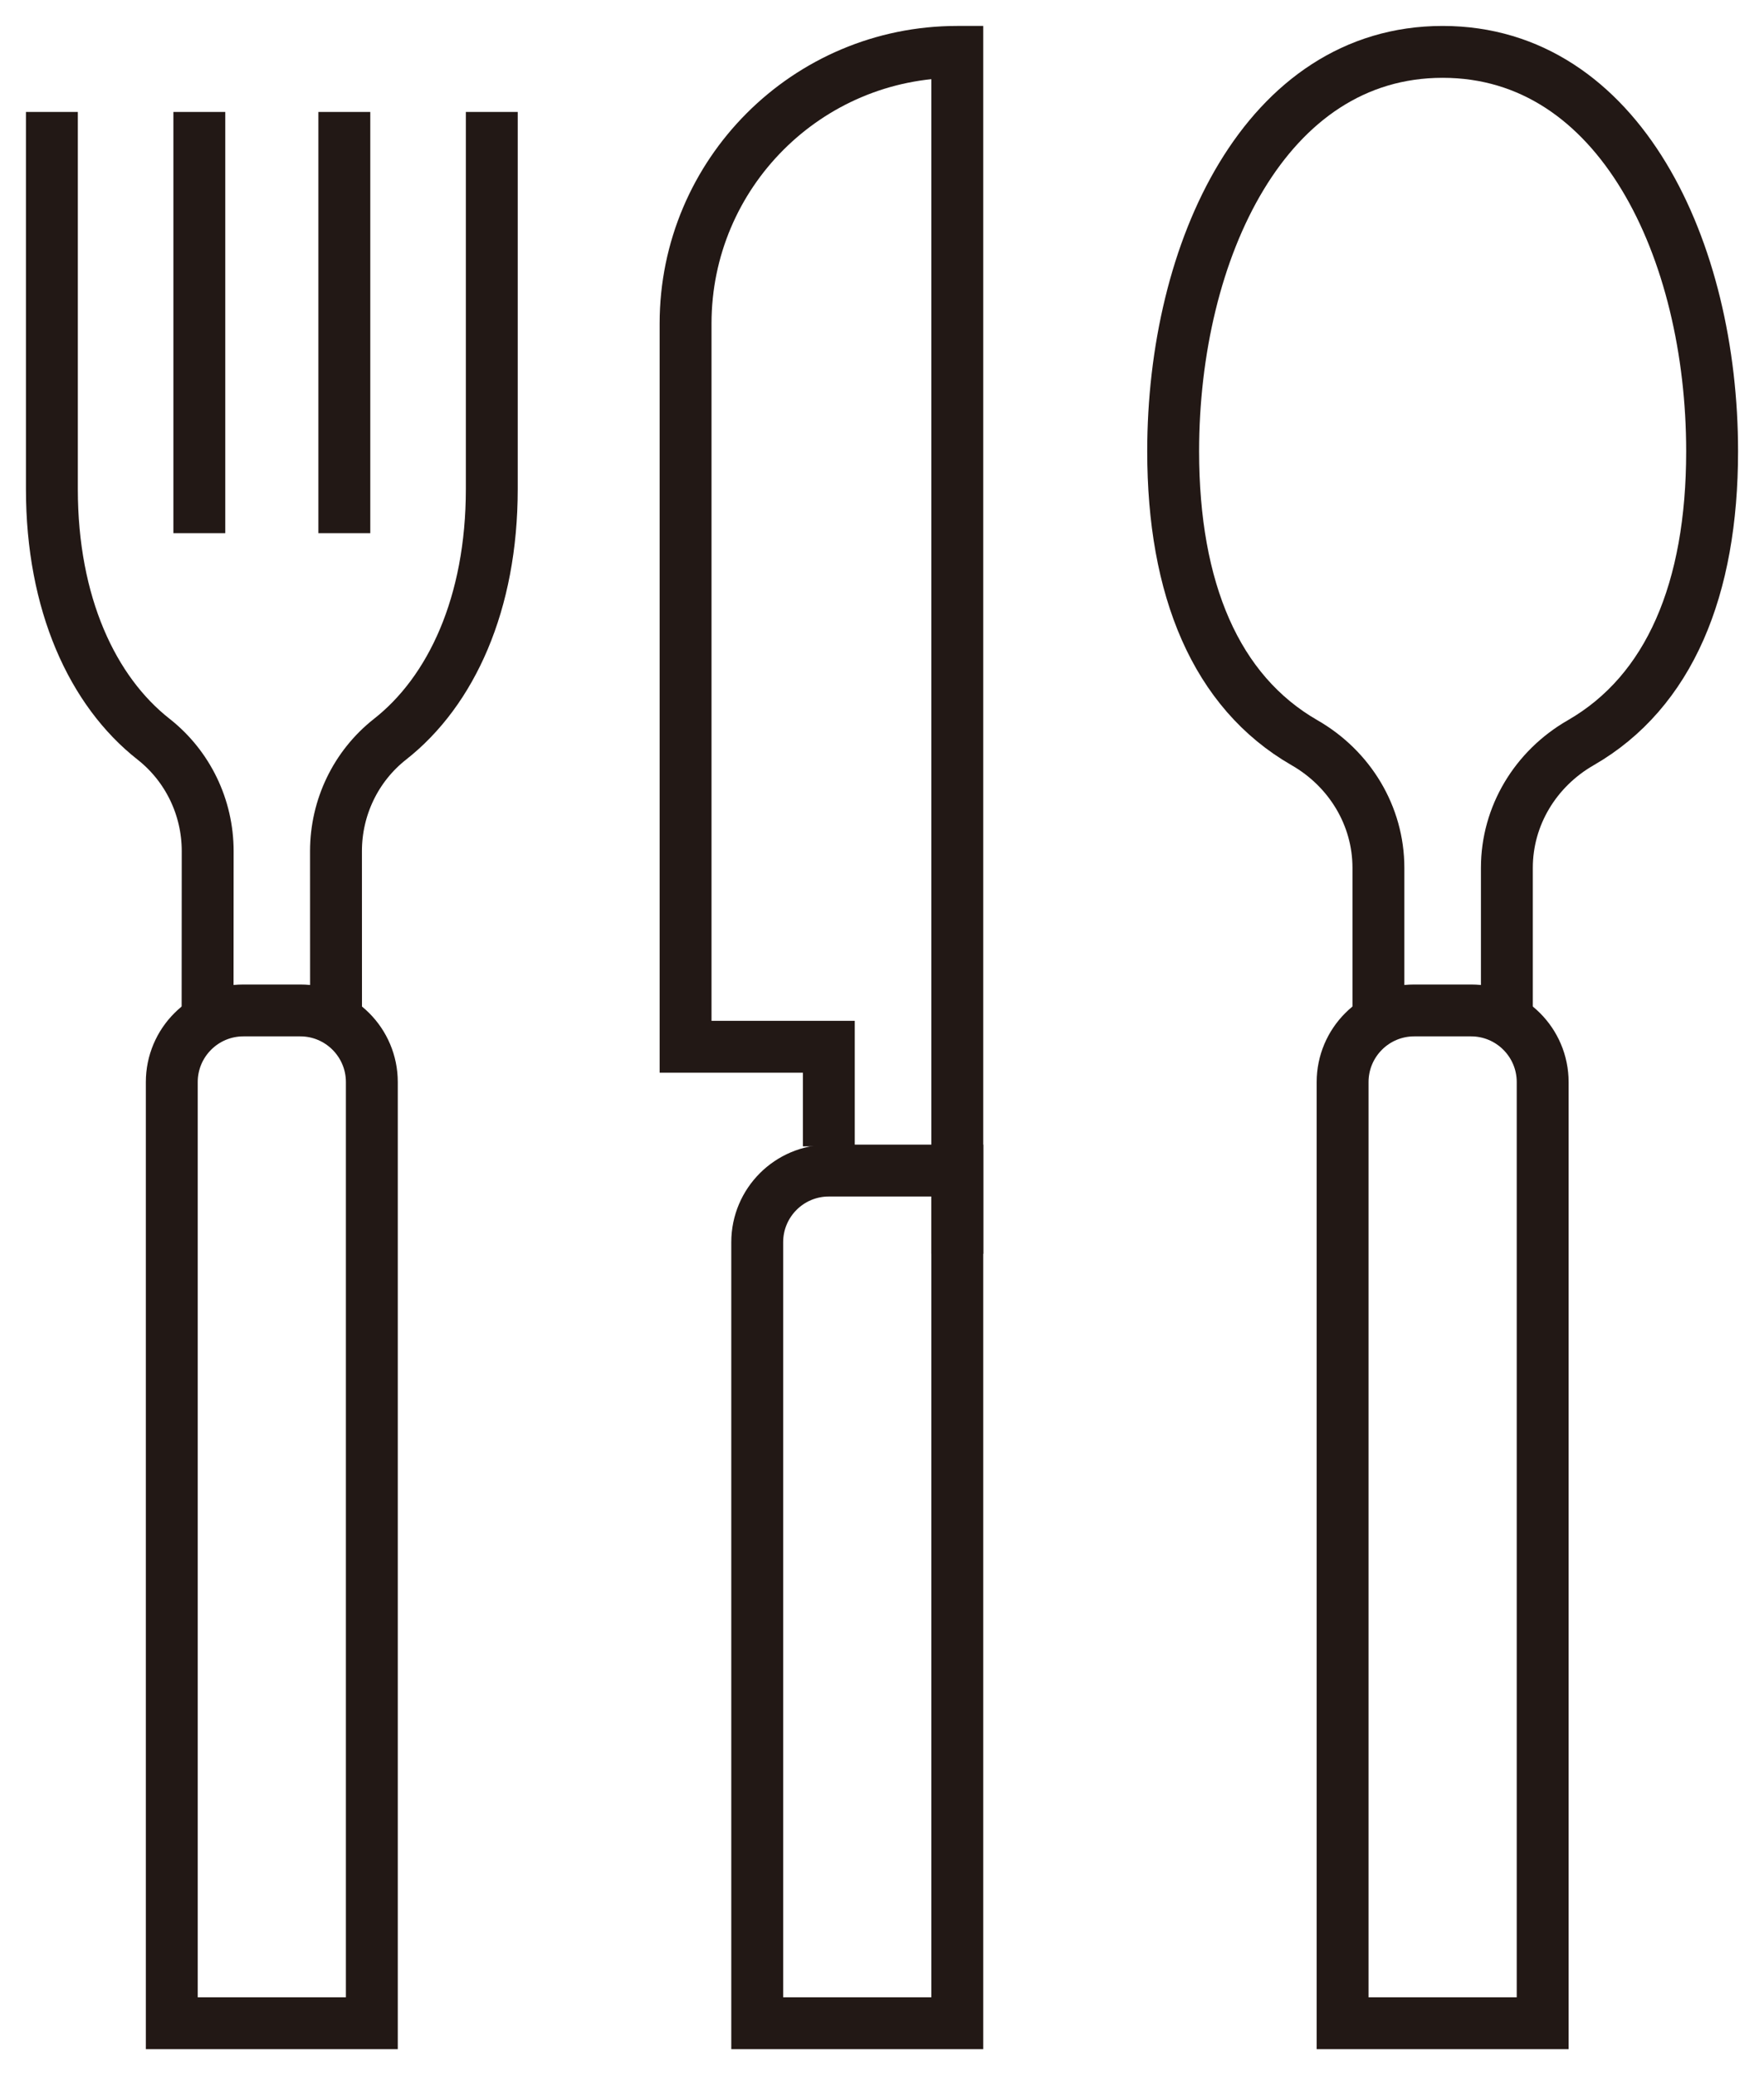 <?xml version="1.0" standalone="no"?>
<!-- Generator: Adobe Fireworks 10, Export SVG Extension by Aaron Beall (http://fireworks.abeall.com) . Version: 0.6.1  -->
<!DOCTYPE svg PUBLIC "-//W3C//DTD SVG 1.1//EN" "http://www.w3.org/Graphics/SVG/1.1/DTD/svg11.dtd">
<svg id="Untitled-%u30DA%u30FC%u30B8%201" viewBox="0 0 34 40" style="background-color:#ffffff00" version="1.1"
	xmlns="http://www.w3.org/2000/svg" xmlns:xlink="http://www.w3.org/1999/xlink" xml:space="preserve"
	x="0px" y="0px" width="34px" height="40px"
>
	<g>
		<g>
			<path d="M 29.734 39 L 25.878 39 L 25.878 20.858 C 25.878 20.096 26.496 19.477 27.258 19.477 L 28.353 19.477 C 29.116 19.477 29.734 20.096 29.734 20.858 L 29.734 39 Z" stroke="#221815" stroke-width="1" fill="none"/>
			<path d="M 29.044 19.701 L 29.044 16.728 C 29.044 15.726 29.596 14.818 30.466 14.318 C 32.181 13.332 33 11.351 33 8.7 C 33 4.829 31.222 1 27.806 1 C 24.39 1 22.612 4.829 22.612 8.7 C 22.612 11.351 23.43 13.332 25.146 14.318 C 26.016 14.818 26.568 15.726 26.568 16.728 L 26.568 19.701 L 26.568 19.701 " stroke="#221815" stroke-width="1" fill="none"/>
		</g>
		<g>
			<path d="M 18.451 39 L 14.595 39 L 14.595 23.945 C 14.595 23.182 15.213 22.564 15.975 22.564 L 18.451 22.564 L 18.451 39 Z" stroke="#221815" stroke-width="1" fill="none"/>
			<path d="M 18.451 24.168 L 18.451 20.177 L 18.451 20.177 L 18.451 1 L 18.45 1 C 15.559 1 13.214 3.345 13.214 6.237 L 13.214 20.177 L 15.975 20.177 L 15.975 22.097 L 15.975 22.097 " stroke="#221815" stroke-width="1" fill="none"/>
		</g>
		<g>
			<path d="M 7.167 39 L 3.311 39 L 3.311 20.858 C 3.311 20.096 3.929 19.477 4.692 19.477 L 5.787 19.477 C 6.549 19.477 7.167 20.096 7.167 20.858 L 7.167 39 Z" stroke="#221815" stroke-width="1" fill="none"/>
			<path d="M 6.477 19.477 L 6.476 16.406 C 6.476 15.565 6.857 14.769 7.518 14.249 C 8.697 13.323 9.479 11.636 9.479 9.427 L 9.479 2.158 L 9.479 2.158 " stroke="#221815" stroke-width="1" fill="none"/>
			<path d="M 1 2.158 L 1 9.427 C 1 11.636 1.781 13.323 2.96 14.249 C 3.621 14.769 4.003 15.565 4.003 16.406 L 4.001 19.477 L 4.001 19.477 " stroke="#221815" stroke-width="1" fill="none"/>
			<path d="M 3.842 2.158 L 3.842 10.277 L 3.842 10.277 " stroke="#221815" stroke-width="1" fill="none"/>
			<path d="M 6.637 10.277 L 6.637 2.158 L 6.637 2.158 " stroke="#221815" stroke-width="1" fill="none"/>
		</g>
	</g>
</svg>